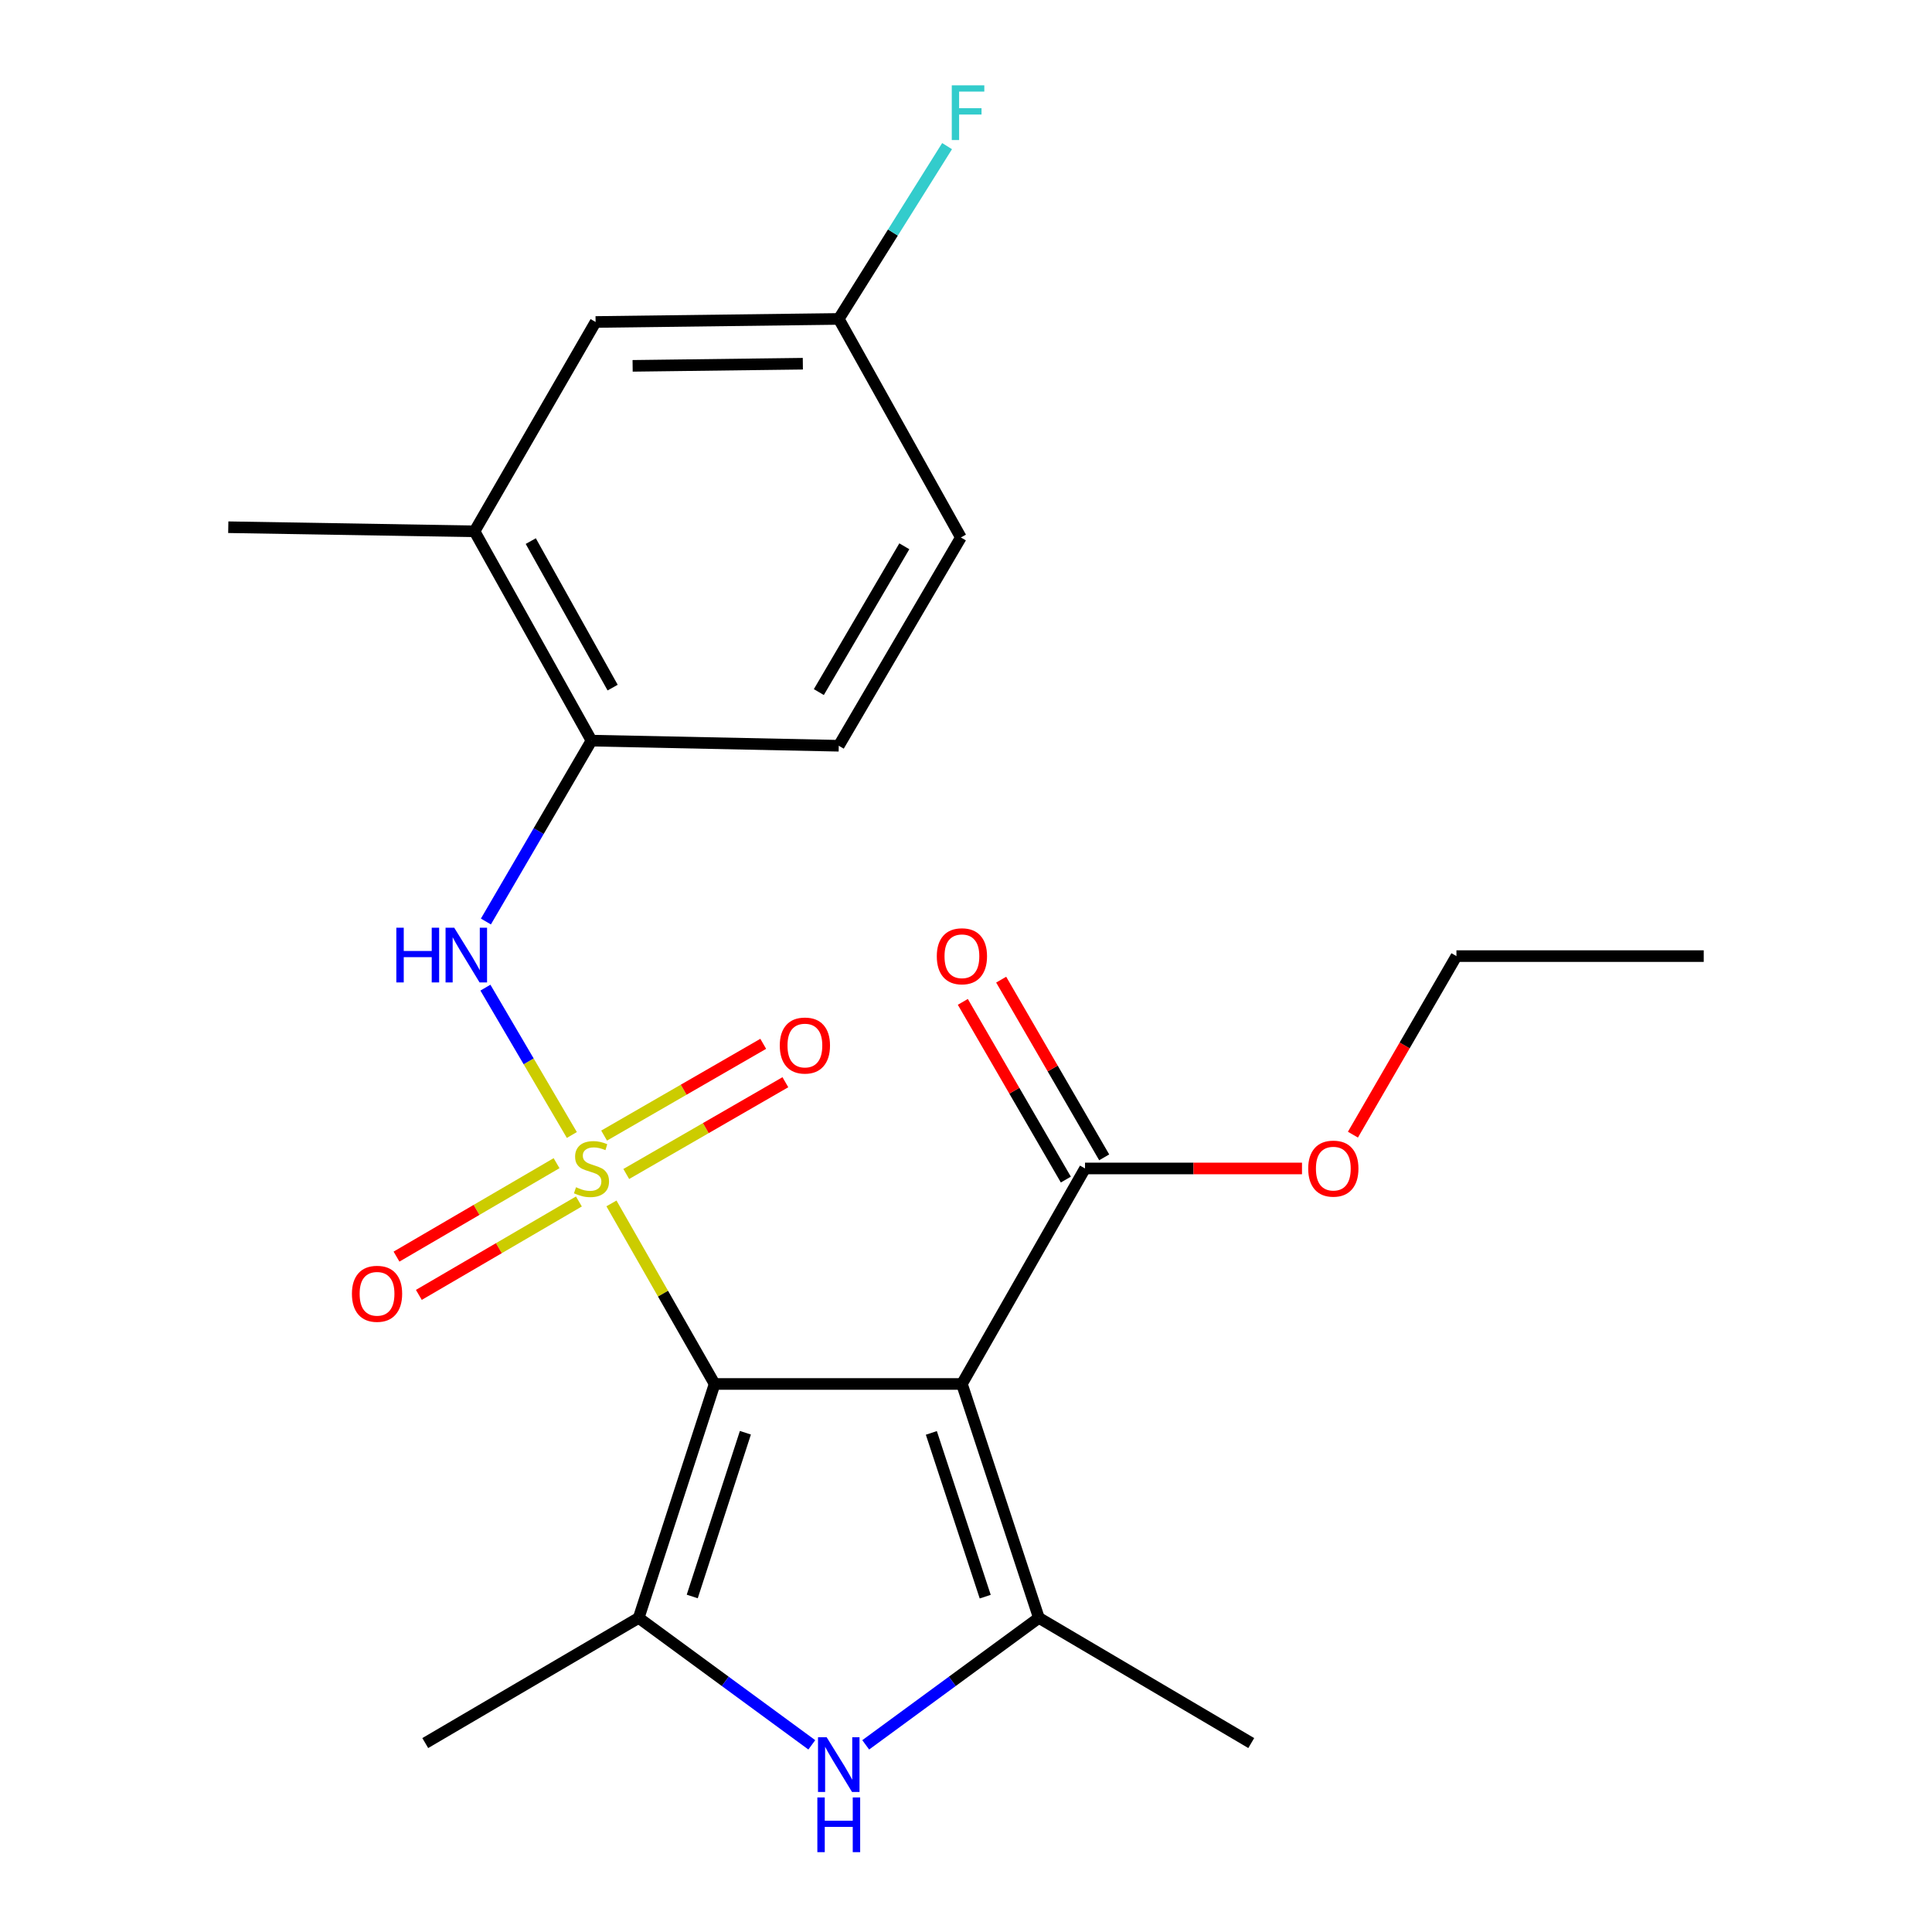 <?xml version='1.0' encoding='iso-8859-1'?>
<svg version='1.1' baseProfile='full'
              xmlns='http://www.w3.org/2000/svg'
                      xmlns:rdkit='http://www.rdkit.org/xml'
                      xmlns:xlink='http://www.w3.org/1999/xlink'
                  xml:space='preserve'
width='1000px' height='1000px' viewBox='0 0 1000 1000'>
<!-- END OF HEADER -->
<rect style='opacity:1.0;fill:#FFFFFF;stroke:none' width='1000' height='1000' x='0' y='0'> </rect>
<path class='bond-0' d='M 316.488,622.885 L 343.186,669.611' style='fill:none;fill-rule:evenodd;stroke:#CCCC00;stroke-width:6px;stroke-linecap:butt;stroke-linejoin:miter;stroke-opacity:1' />
<path class='bond-0' d='M 343.186,669.611 L 369.884,716.338' style='fill:none;fill-rule:evenodd;stroke:#000000;stroke-width:6px;stroke-linecap:butt;stroke-linejoin:miter;stroke-opacity:1' />
<path class='bond-5' d='M 295.99,587.472 L 273.62,549.338' style='fill:none;fill-rule:evenodd;stroke:#CCCC00;stroke-width:6px;stroke-linecap:butt;stroke-linejoin:miter;stroke-opacity:1' />
<path class='bond-5' d='M 273.62,549.338 L 251.25,511.204' style='fill:none;fill-rule:evenodd;stroke:#0000FF;stroke-width:6px;stroke-linecap:butt;stroke-linejoin:miter;stroke-opacity:1' />
<path class='bond-8' d='M 288.075,602.061 L 246.652,626.241' style='fill:none;fill-rule:evenodd;stroke:#CCCC00;stroke-width:6px;stroke-linecap:butt;stroke-linejoin:miter;stroke-opacity:1' />
<path class='bond-8' d='M 246.652,626.241 L 205.228,650.42' style='fill:none;fill-rule:evenodd;stroke:#FF0000;stroke-width:6px;stroke-linecap:butt;stroke-linejoin:miter;stroke-opacity:1' />
<path class='bond-8' d='M 299.641,621.876 L 258.218,646.056' style='fill:none;fill-rule:evenodd;stroke:#CCCC00;stroke-width:6px;stroke-linecap:butt;stroke-linejoin:miter;stroke-opacity:1' />
<path class='bond-8' d='M 258.218,646.056 L 216.795,670.235' style='fill:none;fill-rule:evenodd;stroke:#FF0000;stroke-width:6px;stroke-linecap:butt;stroke-linejoin:miter;stroke-opacity:1' />
<path class='bond-9' d='M 324.15,607.655 L 365.33,583.906' style='fill:none;fill-rule:evenodd;stroke:#CCCC00;stroke-width:6px;stroke-linecap:butt;stroke-linejoin:miter;stroke-opacity:1' />
<path class='bond-9' d='M 365.33,583.906 L 406.51,560.156' style='fill:none;fill-rule:evenodd;stroke:#FF0000;stroke-width:6px;stroke-linecap:butt;stroke-linejoin:miter;stroke-opacity:1' />
<path class='bond-9' d='M 312.688,587.78 L 353.867,564.03' style='fill:none;fill-rule:evenodd;stroke:#CCCC00;stroke-width:6px;stroke-linecap:butt;stroke-linejoin:miter;stroke-opacity:1' />
<path class='bond-9' d='M 353.867,564.03 L 395.047,540.281' style='fill:none;fill-rule:evenodd;stroke:#FF0000;stroke-width:6px;stroke-linecap:butt;stroke-linejoin:miter;stroke-opacity:1' />
<path class='bond-1' d='M 369.884,716.338 L 497.884,716.338' style='fill:none;fill-rule:evenodd;stroke:#000000;stroke-width:6px;stroke-linecap:butt;stroke-linejoin:miter;stroke-opacity:1' />
<path class='bond-2' d='M 369.884,716.338 L 330.586,837.417' style='fill:none;fill-rule:evenodd;stroke:#000000;stroke-width:6px;stroke-linecap:butt;stroke-linejoin:miter;stroke-opacity:1' />
<path class='bond-2' d='M 385.812,741.583 L 358.304,826.338' style='fill:none;fill-rule:evenodd;stroke:#000000;stroke-width:6px;stroke-linecap:butt;stroke-linejoin:miter;stroke-opacity:1' />
<path class='bond-3' d='M 497.884,716.338 L 537.717,837.417' style='fill:none;fill-rule:evenodd;stroke:#000000;stroke-width:6px;stroke-linecap:butt;stroke-linejoin:miter;stroke-opacity:1' />
<path class='bond-3' d='M 482.064,741.67 L 509.947,826.425' style='fill:none;fill-rule:evenodd;stroke:#000000;stroke-width:6px;stroke-linecap:butt;stroke-linejoin:miter;stroke-opacity:1' />
<path class='bond-6' d='M 497.884,716.338 L 561.604,604.793' style='fill:none;fill-rule:evenodd;stroke:#000000;stroke-width:6px;stroke-linecap:butt;stroke-linejoin:miter;stroke-opacity:1' />
<path class='bond-4' d='M 330.586,837.417 L 375.387,870.274' style='fill:none;fill-rule:evenodd;stroke:#000000;stroke-width:6px;stroke-linecap:butt;stroke-linejoin:miter;stroke-opacity:1' />
<path class='bond-4' d='M 375.387,870.274 L 420.188,903.13' style='fill:none;fill-rule:evenodd;stroke:#0000FF;stroke-width:6px;stroke-linecap:butt;stroke-linejoin:miter;stroke-opacity:1' />
<path class='bond-17' d='M 330.586,837.417 L 220.112,902.208' style='fill:none;fill-rule:evenodd;stroke:#000000;stroke-width:6px;stroke-linecap:butt;stroke-linejoin:miter;stroke-opacity:1' />
<path class='bond-16' d='M 537.717,837.417 L 647.643,902.208' style='fill:none;fill-rule:evenodd;stroke:#000000;stroke-width:6px;stroke-linecap:butt;stroke-linejoin:miter;stroke-opacity:1' />
<path class='bond-23' d='M 537.717,837.417 L 492.903,870.275' style='fill:none;fill-rule:evenodd;stroke:#000000;stroke-width:6px;stroke-linecap:butt;stroke-linejoin:miter;stroke-opacity:1' />
<path class='bond-23' d='M 492.903,870.275 L 448.09,903.132' style='fill:none;fill-rule:evenodd;stroke:#0000FF;stroke-width:6px;stroke-linecap:butt;stroke-linejoin:miter;stroke-opacity:1' />
<path class='bond-7' d='M 251.501,476.972 L 278.826,430.16' style='fill:none;fill-rule:evenodd;stroke:#0000FF;stroke-width:6px;stroke-linecap:butt;stroke-linejoin:miter;stroke-opacity:1' />
<path class='bond-7' d='M 278.826,430.16 L 306.151,383.348' style='fill:none;fill-rule:evenodd;stroke:#000000;stroke-width:6px;stroke-linecap:butt;stroke-linejoin:miter;stroke-opacity:1' />
<path class='bond-11' d='M 571.529,599.04 L 544.868,553.051' style='fill:none;fill-rule:evenodd;stroke:#000000;stroke-width:6px;stroke-linecap:butt;stroke-linejoin:miter;stroke-opacity:1' />
<path class='bond-11' d='M 544.868,553.051 L 518.207,507.063' style='fill:none;fill-rule:evenodd;stroke:#FF0000;stroke-width:6px;stroke-linecap:butt;stroke-linejoin:miter;stroke-opacity:1' />
<path class='bond-11' d='M 551.679,610.547 L 525.018,564.558' style='fill:none;fill-rule:evenodd;stroke:#000000;stroke-width:6px;stroke-linecap:butt;stroke-linejoin:miter;stroke-opacity:1' />
<path class='bond-11' d='M 525.018,564.558 L 498.358,518.57' style='fill:none;fill-rule:evenodd;stroke:#FF0000;stroke-width:6px;stroke-linecap:butt;stroke-linejoin:miter;stroke-opacity:1' />
<path class='bond-15' d='M 561.604,604.793 L 617.759,604.793' style='fill:none;fill-rule:evenodd;stroke:#000000;stroke-width:6px;stroke-linecap:butt;stroke-linejoin:miter;stroke-opacity:1' />
<path class='bond-15' d='M 617.759,604.793 L 673.914,604.793' style='fill:none;fill-rule:evenodd;stroke:#FF0000;stroke-width:6px;stroke-linecap:butt;stroke-linejoin:miter;stroke-opacity:1' />
<path class='bond-10' d='M 306.151,383.348 L 245.618,275.015' style='fill:none;fill-rule:evenodd;stroke:#000000;stroke-width:6px;stroke-linecap:butt;stroke-linejoin:miter;stroke-opacity:1' />
<path class='bond-10' d='M 317.1,355.907 L 274.727,280.074' style='fill:none;fill-rule:evenodd;stroke:#000000;stroke-width:6px;stroke-linecap:butt;stroke-linejoin:miter;stroke-opacity:1' />
<path class='bond-13' d='M 306.151,383.348 L 434.139,385.999' style='fill:none;fill-rule:evenodd;stroke:#000000;stroke-width:6px;stroke-linecap:butt;stroke-linejoin:miter;stroke-opacity:1' />
<path class='bond-12' d='M 245.618,275.015 L 308.28,166.657' style='fill:none;fill-rule:evenodd;stroke:#000000;stroke-width:6px;stroke-linecap:butt;stroke-linejoin:miter;stroke-opacity:1' />
<path class='bond-20' d='M 245.618,275.015 L 118.153,272.887' style='fill:none;fill-rule:evenodd;stroke:#000000;stroke-width:6px;stroke-linecap:butt;stroke-linejoin:miter;stroke-opacity:1' />
<path class='bond-24' d='M 308.28,166.657 L 434.139,165.077' style='fill:none;fill-rule:evenodd;stroke:#000000;stroke-width:6px;stroke-linecap:butt;stroke-linejoin:miter;stroke-opacity:1' />
<path class='bond-24' d='M 327.447,189.362 L 415.548,188.256' style='fill:none;fill-rule:evenodd;stroke:#000000;stroke-width:6px;stroke-linecap:butt;stroke-linejoin:miter;stroke-opacity:1' />
<path class='bond-18' d='M 434.139,385.999 L 497.349,278.189' style='fill:none;fill-rule:evenodd;stroke:#000000;stroke-width:6px;stroke-linecap:butt;stroke-linejoin:miter;stroke-opacity:1' />
<path class='bond-18' d='M 423.828,358.223 L 468.075,282.756' style='fill:none;fill-rule:evenodd;stroke:#000000;stroke-width:6px;stroke-linecap:butt;stroke-linejoin:miter;stroke-opacity:1' />
<path class='bond-14' d='M 434.139,165.077 L 497.349,278.189' style='fill:none;fill-rule:evenodd;stroke:#000000;stroke-width:6px;stroke-linecap:butt;stroke-linejoin:miter;stroke-opacity:1' />
<path class='bond-19' d='M 434.139,165.077 L 462.173,120.356' style='fill:none;fill-rule:evenodd;stroke:#000000;stroke-width:6px;stroke-linecap:butt;stroke-linejoin:miter;stroke-opacity:1' />
<path class='bond-19' d='M 462.173,120.356 L 490.207,75.635' style='fill:none;fill-rule:evenodd;stroke:#33CCCC;stroke-width:6px;stroke-linecap:butt;stroke-linejoin:miter;stroke-opacity:1' />
<path class='bond-21' d='M 700.27,587.297 L 727.058,541.089' style='fill:none;fill-rule:evenodd;stroke:#FF0000;stroke-width:6px;stroke-linecap:butt;stroke-linejoin:miter;stroke-opacity:1' />
<path class='bond-21' d='M 727.058,541.089 L 753.847,494.88' style='fill:none;fill-rule:evenodd;stroke:#000000;stroke-width:6px;stroke-linecap:butt;stroke-linejoin:miter;stroke-opacity:1' />
<path class='bond-22' d='M 753.847,494.88 L 881.847,494.88' style='fill:none;fill-rule:evenodd;stroke:#000000;stroke-width:6px;stroke-linecap:butt;stroke-linejoin:miter;stroke-opacity:1' />
<path  class='atom-0' d='M 298.151 614.513
Q 298.471 614.633, 299.791 615.193
Q 301.111 615.753, 302.551 616.113
Q 304.031 616.433, 305.471 616.433
Q 308.151 616.433, 309.711 615.153
Q 311.271 613.833, 311.271 611.553
Q 311.271 609.993, 310.471 609.033
Q 309.711 608.073, 308.511 607.553
Q 307.311 607.033, 305.311 606.433
Q 302.791 605.673, 301.271 604.953
Q 299.791 604.233, 298.711 602.713
Q 297.671 601.193, 297.671 598.633
Q 297.671 595.073, 300.071 592.873
Q 302.511 590.673, 307.311 590.673
Q 310.591 590.673, 314.311 592.233
L 313.391 595.313
Q 309.991 593.913, 307.431 593.913
Q 304.671 593.913, 303.151 595.073
Q 301.631 596.193, 301.671 598.153
Q 301.671 599.673, 302.431 600.593
Q 303.231 601.513, 304.351 602.033
Q 305.511 602.553, 307.431 603.153
Q 309.991 603.953, 311.511 604.753
Q 313.031 605.553, 314.111 607.193
Q 315.231 608.793, 315.231 611.553
Q 315.231 615.473, 312.591 617.593
Q 309.991 619.673, 305.631 619.673
Q 303.111 619.673, 301.191 619.113
Q 299.311 618.593, 297.071 617.673
L 298.151 614.513
' fill='#CCCC00'/>
<path  class='atom-5' d='M 427.879 899.201
L 437.159 914.201
Q 438.079 915.681, 439.559 918.361
Q 441.039 921.041, 441.119 921.201
L 441.119 899.201
L 444.879 899.201
L 444.879 927.521
L 440.999 927.521
L 431.039 911.121
Q 429.879 909.201, 428.639 907.001
Q 427.439 904.801, 427.079 904.121
L 427.079 927.521
L 423.399 927.521
L 423.399 899.201
L 427.879 899.201
' fill='#0000FF'/>
<path  class='atom-5' d='M 423.059 930.353
L 426.899 930.353
L 426.899 942.393
L 441.379 942.393
L 441.379 930.353
L 445.219 930.353
L 445.219 958.673
L 441.379 958.673
L 441.379 945.593
L 426.899 945.593
L 426.899 958.673
L 423.059 958.673
L 423.059 930.353
' fill='#0000FF'/>
<path  class='atom-6' d='M 205.14 480.185
L 208.98 480.185
L 208.98 492.225
L 223.46 492.225
L 223.46 480.185
L 227.3 480.185
L 227.3 508.505
L 223.46 508.505
L 223.46 495.425
L 208.98 495.425
L 208.98 508.505
L 205.14 508.505
L 205.14 480.185
' fill='#0000FF'/>
<path  class='atom-6' d='M 235.1 480.185
L 244.38 495.185
Q 245.3 496.665, 246.78 499.345
Q 248.26 502.025, 248.34 502.185
L 248.34 480.185
L 252.1 480.185
L 252.1 508.505
L 248.22 508.505
L 238.26 492.105
Q 237.1 490.185, 235.86 487.985
Q 234.66 485.785, 234.3 485.105
L 234.3 508.505
L 230.62 508.505
L 230.62 480.185
L 235.1 480.185
' fill='#0000FF'/>
<path  class='atom-9' d='M 182.154 669.664
Q 182.154 662.864, 185.514 659.064
Q 188.874 655.264, 195.154 655.264
Q 201.434 655.264, 204.794 659.064
Q 208.154 662.864, 208.154 669.664
Q 208.154 676.544, 204.754 680.464
Q 201.354 684.344, 195.154 684.344
Q 188.914 684.344, 185.514 680.464
Q 182.154 676.584, 182.154 669.664
M 195.154 681.144
Q 199.474 681.144, 201.794 678.264
Q 204.154 675.344, 204.154 669.664
Q 204.154 664.104, 201.794 661.304
Q 199.474 658.464, 195.154 658.464
Q 190.834 658.464, 188.474 661.264
Q 186.154 664.064, 186.154 669.664
Q 186.154 675.384, 188.474 678.264
Q 190.834 681.144, 195.154 681.144
' fill='#FF0000'/>
<path  class='atom-10' d='M 403.612 541.166
Q 403.612 534.366, 406.972 530.566
Q 410.332 526.766, 416.612 526.766
Q 422.892 526.766, 426.252 530.566
Q 429.612 534.366, 429.612 541.166
Q 429.612 548.046, 426.212 551.966
Q 422.812 555.846, 416.612 555.846
Q 410.372 555.846, 406.972 551.966
Q 403.612 548.086, 403.612 541.166
M 416.612 552.646
Q 420.932 552.646, 423.252 549.766
Q 425.612 546.846, 425.612 541.166
Q 425.612 535.606, 423.252 532.806
Q 420.932 529.966, 416.612 529.966
Q 412.292 529.966, 409.932 532.766
Q 407.612 535.566, 407.612 541.166
Q 407.612 546.886, 409.932 549.766
Q 412.292 552.646, 416.612 552.646
' fill='#FF0000'/>
<path  class='atom-12' d='M 484.884 494.96
Q 484.884 488.16, 488.244 484.36
Q 491.604 480.56, 497.884 480.56
Q 504.164 480.56, 507.524 484.36
Q 510.884 488.16, 510.884 494.96
Q 510.884 501.84, 507.484 505.76
Q 504.084 509.64, 497.884 509.64
Q 491.644 509.64, 488.244 505.76
Q 484.884 501.88, 484.884 494.96
M 497.884 506.44
Q 502.204 506.44, 504.524 503.56
Q 506.884 500.64, 506.884 494.96
Q 506.884 489.4, 504.524 486.6
Q 502.204 483.76, 497.884 483.76
Q 493.564 483.76, 491.204 486.56
Q 488.884 489.36, 488.884 494.96
Q 488.884 500.68, 491.204 503.56
Q 493.564 506.44, 497.884 506.44
' fill='#FF0000'/>
<path  class='atom-16' d='M 677.127 604.873
Q 677.127 598.073, 680.487 594.273
Q 683.847 590.473, 690.127 590.473
Q 696.407 590.473, 699.767 594.273
Q 703.127 598.073, 703.127 604.873
Q 703.127 611.753, 699.727 615.673
Q 696.327 619.553, 690.127 619.553
Q 683.887 619.553, 680.487 615.673
Q 677.127 611.793, 677.127 604.873
M 690.127 616.353
Q 694.447 616.353, 696.767 613.473
Q 699.127 610.553, 699.127 604.873
Q 699.127 599.313, 696.767 596.513
Q 694.447 593.673, 690.127 593.673
Q 685.807 593.673, 683.447 596.473
Q 681.127 599.273, 681.127 604.873
Q 681.127 610.593, 683.447 613.473
Q 685.807 616.353, 690.127 616.353
' fill='#FF0000'/>
<path  class='atom-20' d='M 492.638 44.165
L 509.478 44.165
L 509.478 47.405
L 496.438 47.405
L 496.438 56.005
L 508.038 56.005
L 508.038 59.285
L 496.438 59.285
L 496.438 72.485
L 492.638 72.485
L 492.638 44.165
' fill='#33CCCC'/>
</svg>
